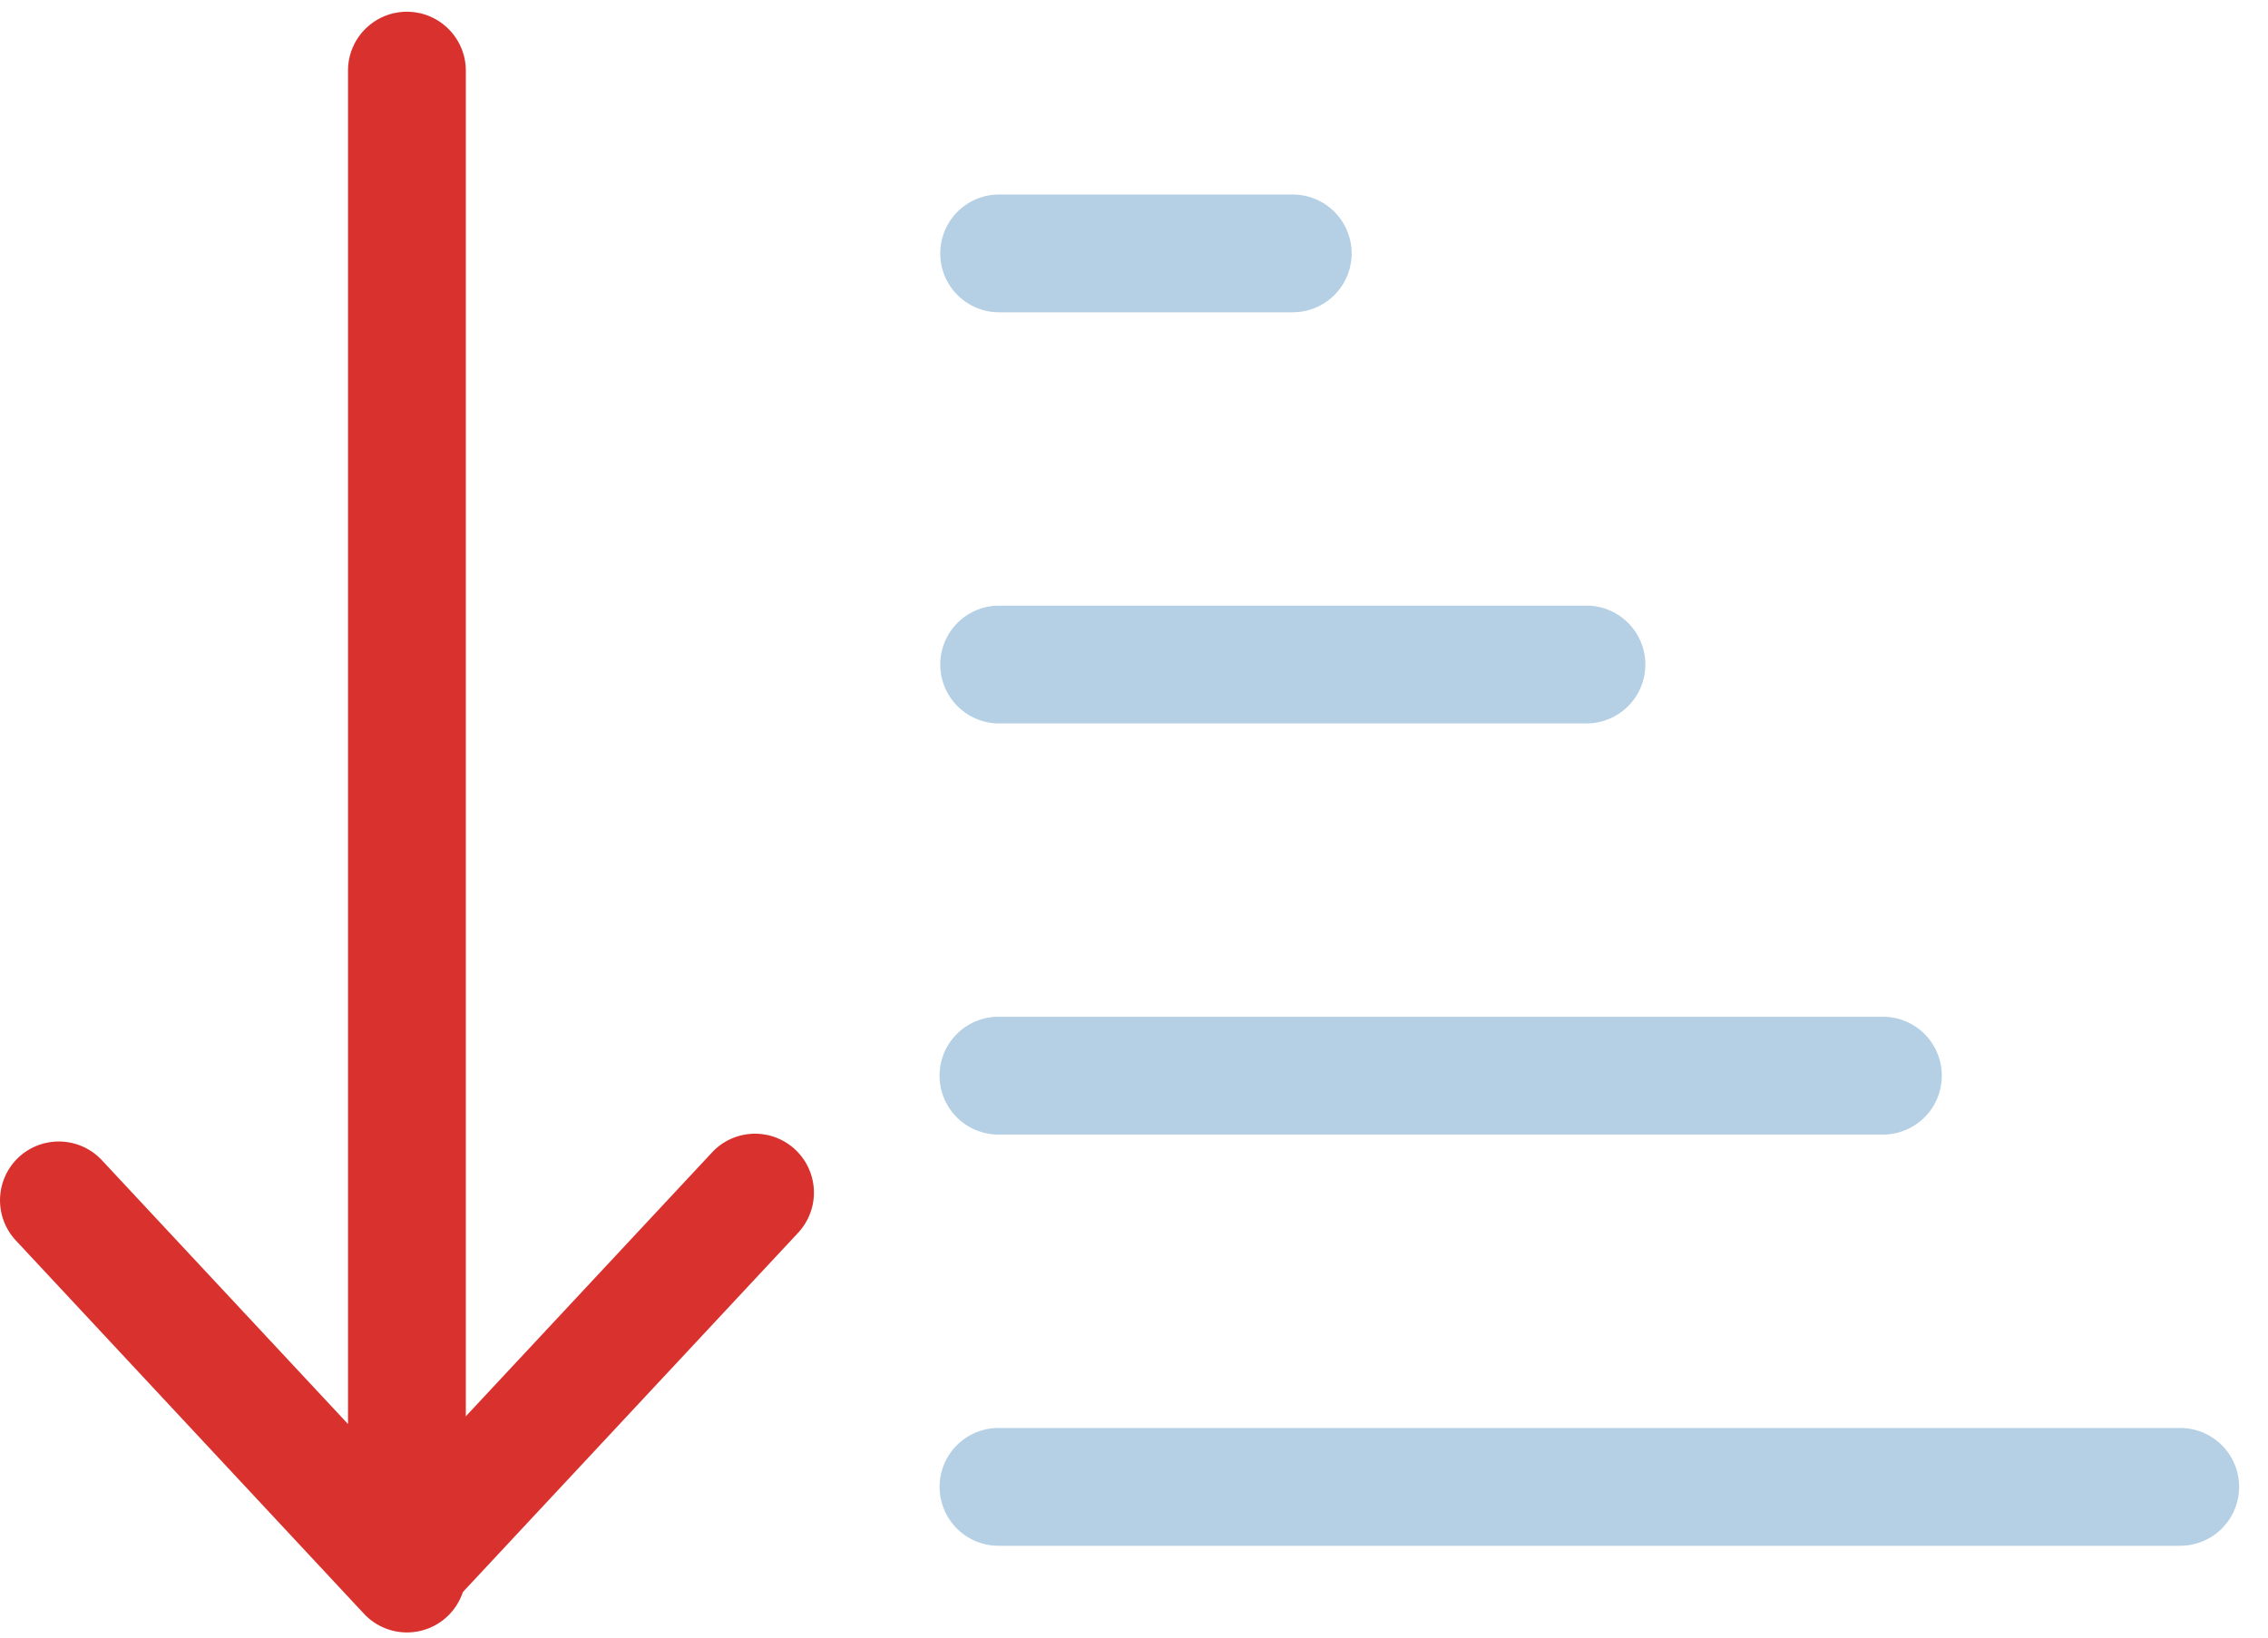 <svg   viewBox="0 0 54 39" xmlns="http://www.w3.org/2000/svg"><g fill="none" fill-rule="evenodd"><g fill="#D9312D"><path d="M9.688.28c-.774 0-1.402.628-1.402 1.402v32.232l-5.86-6.283a1.403 1.403 0 00-1.981-.07 1.403 1.403 0 00-.067 1.982l8.286 8.887a1.401 1.401 0 002.427-.956V1.682C11.09.908 10.462.28 9.688.28"/><path d="M17.978 27c-.374 0-.75.15-1.024.445l-8.29 8.886a1.401 1.401 0 102.05 1.913l8.29-8.886A1.403 1.403 0 0017.979 27"/></g><path d="M30.78 7.437h-7.043a1.403 1.403 0 010-2.804h7.043a1.402 1.402 0 110 2.804M37.825 17.228H23.737a1.403 1.403 0 010-2.804h14.088a1.403 1.403 0 010 2.804M44.87 27.02H23.736a1.403 1.403 0 010-2.805h21.132a1.403 1.403 0 010 2.805M51.91 36.813H23.737a1.403 1.403 0 010-2.805H51.91a1.402 1.402 0 110 2.805" fill="#B5D0E5"/></g></svg>